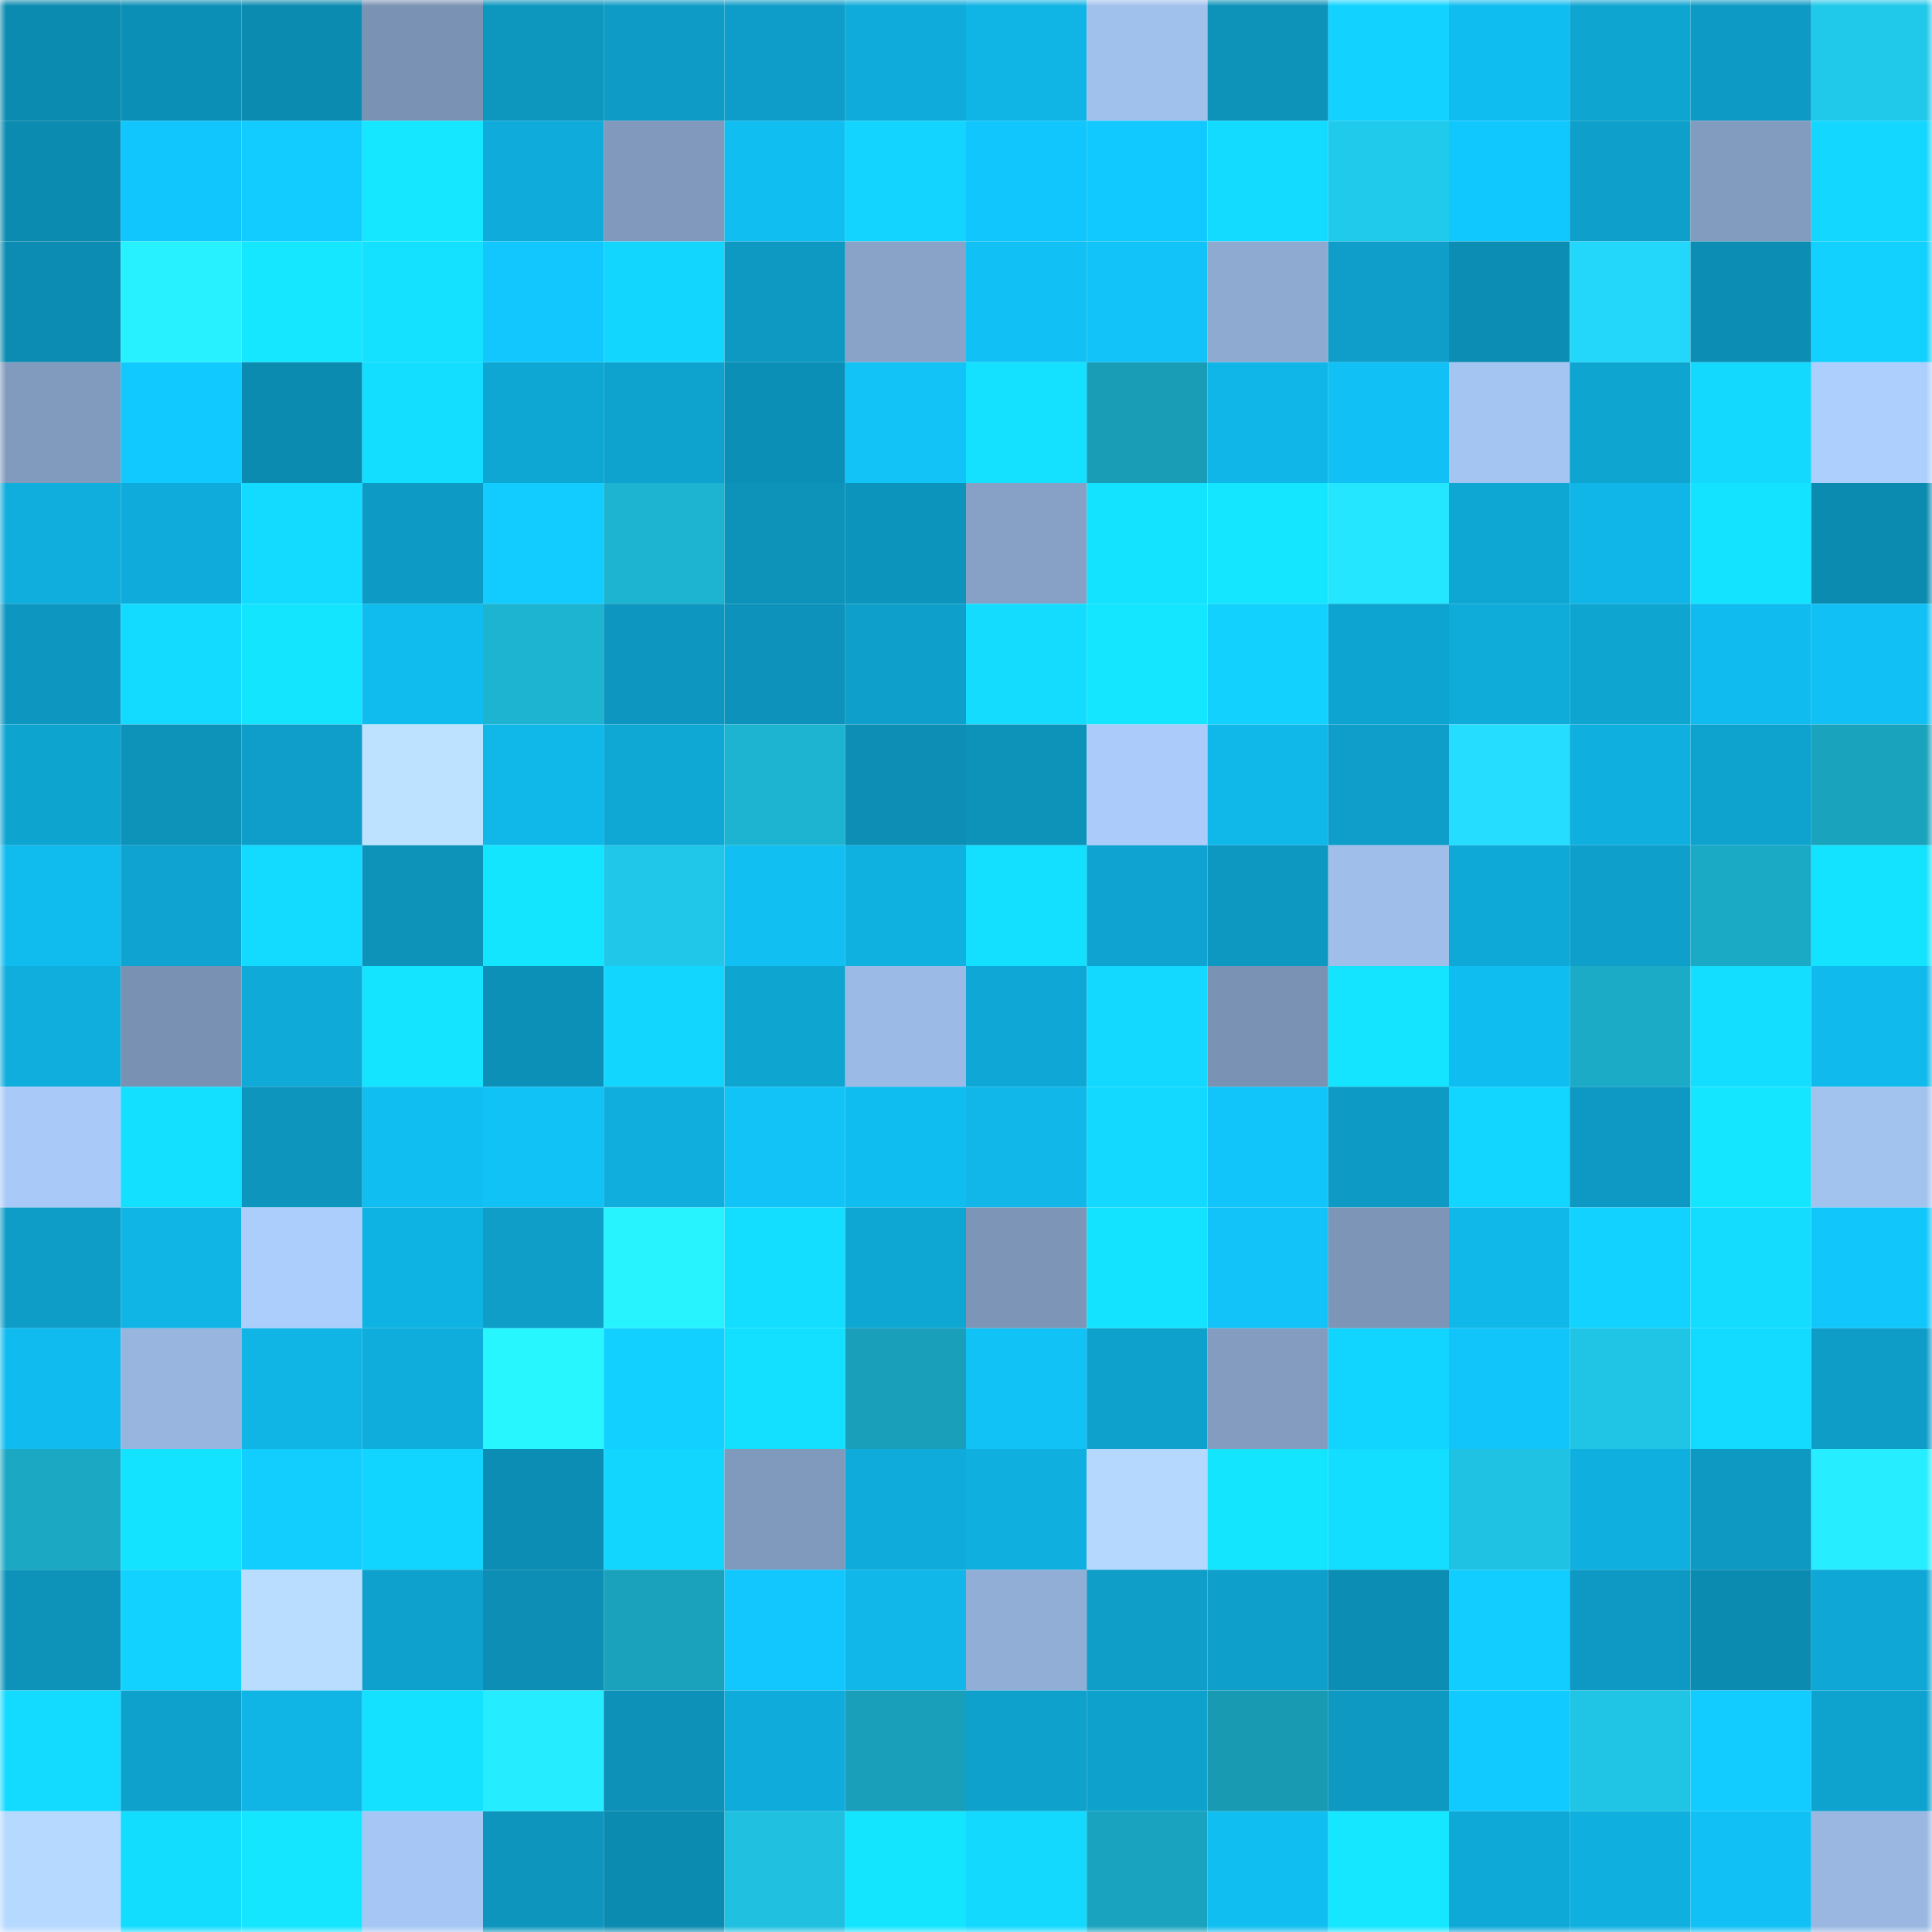 <svg viewBox="0 0 160 160" fill="none" role="img" xmlns="http://www.w3.org/2000/svg" width="240" height="240" name="ens%2Ckojikondo.eth"><mask id="834425637" mask-type="alpha" maskUnits="userSpaceOnUse" x="0" y="0" width="160" height="160"><rect width="160" height="160" fill="#FFFFFF"></rect></mask><g mask="url(#834425637)"><rect x="0" y="0" width="10" height="10" fill="#0c8bb0"></rect><rect x="10" y="0" width="10" height="10" fill="#0c8fb6"></rect><rect x="20" y="0" width="10" height="10" fill="#0c8bb0"></rect><rect x="30" y="0" width="10" height="10" fill="#7a92b4"></rect><rect x="40" y="0" width="10" height="10" fill="#0d96be"></rect><rect x="50" y="0" width="10" height="10" fill="#0e9cc6"></rect><rect x="60" y="0" width="10" height="10" fill="#0e9dc8"></rect><rect x="70" y="0" width="10" height="10" fill="#0fabda"></rect><rect x="80" y="0" width="10" height="10" fill="#10b4e5"></rect><rect x="90" y="0" width="10" height="10" fill="#a1c1ed"></rect><rect x="100" y="0" width="10" height="10" fill="#0d92ba"></rect><rect x="110" y="0" width="10" height="10" fill="#12d3ff"></rect><rect x="120" y="0" width="10" height="10" fill="#10bdf0"></rect><rect x="130" y="0" width="10" height="10" fill="#0ea5d1"></rect><rect x="140" y="0" width="10" height="10" fill="#0d9bc5"></rect><rect x="150" y="0" width="10" height="10" fill="#20c8e9"></rect><rect x="0" y="10" width="10" height="10" fill="#0c8bb0"></rect><rect x="10" y="10" width="10" height="10" fill="#11c6fc"></rect><rect x="20" y="10" width="10" height="10" fill="#12ccff"></rect><rect x="30" y="10" width="10" height="10" fill="#14e7ff"></rect><rect x="40" y="10" width="10" height="10" fill="#0facdb"></rect><rect x="50" y="10" width="10" height="10" fill="#8099bc"></rect><rect x="60" y="10" width="10" height="10" fill="#10bef1"></rect><rect x="70" y="10" width="10" height="10" fill="#12d4ff"></rect><rect x="80" y="10" width="10" height="10" fill="#11c6fc"></rect><rect x="90" y="10" width="10" height="10" fill="#11c9ff"></rect><rect x="100" y="10" width="10" height="10" fill="#13dbff"></rect><rect x="110" y="10" width="10" height="10" fill="#20caeb"></rect><rect x="120" y="10" width="10" height="10" fill="#11c8fe"></rect><rect x="130" y="10" width="10" height="10" fill="#0e9fca"></rect><rect x="140" y="10" width="10" height="10" fill="#829cc0"></rect><rect x="150" y="10" width="10" height="10" fill="#13d7ff"></rect><rect x="0" y="20" width="10" height="10" fill="#0c8cb2"></rect><rect x="10" y="20" width="10" height="10" fill="#27f1ff"></rect><rect x="20" y="20" width="10" height="10" fill="#14e7ff"></rect><rect x="30" y="20" width="10" height="10" fill="#13e1ff"></rect><rect x="40" y="20" width="10" height="10" fill="#11c7fd"></rect><rect x="50" y="20" width="10" height="10" fill="#13d6ff"></rect><rect x="60" y="20" width="10" height="10" fill="#0d99c2"></rect><rect x="70" y="20" width="10" height="10" fill="#88a2c8"></rect><rect x="80" y="20" width="10" height="10" fill="#11c0f4"></rect><rect x="90" y="20" width="10" height="10" fill="#11c3f8"></rect><rect x="100" y="20" width="10" height="10" fill="#8eaad1"></rect><rect x="110" y="20" width="10" height="10" fill="#0e9ec9"></rect><rect x="120" y="20" width="10" height="10" fill="#0c8db3"></rect><rect x="130" y="20" width="10" height="10" fill="#23d7fa"></rect><rect x="140" y="20" width="10" height="10" fill="#0c8db3"></rect><rect x="150" y="20" width="10" height="10" fill="#12d1ff"></rect><rect x="0" y="30" width="10" height="10" fill="#819bbe"></rect><rect x="10" y="30" width="10" height="10" fill="#11c9ff"></rect><rect x="20" y="30" width="10" height="10" fill="#0c8bb0"></rect><rect x="30" y="30" width="10" height="10" fill="#13deff"></rect><rect x="40" y="30" width="10" height="10" fill="#0ea7d4"></rect><rect x="50" y="30" width="10" height="10" fill="#0ea2ce"></rect><rect x="60" y="30" width="10" height="10" fill="#0c8fb6"></rect><rect x="70" y="30" width="10" height="10" fill="#11c3f7"></rect><rect x="80" y="30" width="10" height="10" fill="#13e1ff"></rect><rect x="90" y="30" width="10" height="10" fill="#199db7"></rect><rect x="100" y="30" width="10" height="10" fill="#10b6e8"></rect><rect x="110" y="30" width="10" height="10" fill="#11c1f5"></rect><rect x="120" y="30" width="10" height="10" fill="#a4c5f2"></rect><rect x="130" y="30" width="10" height="10" fill="#0ea5d1"></rect><rect x="140" y="30" width="10" height="10" fill="#13d9ff"></rect><rect x="150" y="30" width="10" height="10" fill="#adcffe"></rect><rect x="0" y="40" width="10" height="10" fill="#0faedc"></rect><rect x="10" y="40" width="10" height="10" fill="#0facdb"></rect><rect x="20" y="40" width="10" height="10" fill="#13daff"></rect><rect x="30" y="40" width="10" height="10" fill="#0d9bc5"></rect><rect x="40" y="40" width="10" height="10" fill="#12ccff"></rect><rect x="50" y="40" width="10" height="10" fill="#1db4d2"></rect><rect x="60" y="40" width="10" height="10" fill="#0d93ba"></rect><rect x="70" y="40" width="10" height="10" fill="#0d94bc"></rect><rect x="80" y="40" width="10" height="10" fill="#87a1c6"></rect><rect x="90" y="40" width="10" height="10" fill="#14e3ff"></rect><rect x="100" y="40" width="10" height="10" fill="#14e6ff"></rect><rect x="110" y="40" width="10" height="10" fill="#25e6ff"></rect><rect x="120" y="40" width="10" height="10" fill="#0ea6d3"></rect><rect x="130" y="40" width="10" height="10" fill="#10b6e8"></rect><rect x="140" y="40" width="10" height="10" fill="#14e3ff"></rect><rect x="150" y="40" width="10" height="10" fill="#0c8bb1"></rect><rect x="0" y="50" width="10" height="10" fill="#0d97c0"></rect><rect x="10" y="50" width="10" height="10" fill="#13dbff"></rect><rect x="20" y="50" width="10" height="10" fill="#14e5ff"></rect><rect x="30" y="50" width="10" height="10" fill="#10bbee"></rect><rect x="40" y="50" width="10" height="10" fill="#1db4d2"></rect><rect x="50" y="50" width="10" height="10" fill="#0d96bf"></rect><rect x="60" y="50" width="10" height="10" fill="#0d93bb"></rect><rect x="70" y="50" width="10" height="10" fill="#0ea0cb"></rect><rect x="80" y="50" width="10" height="10" fill="#13dcff"></rect><rect x="90" y="50" width="10" height="10" fill="#14e6ff"></rect><rect x="100" y="50" width="10" height="10" fill="#12d1ff"></rect><rect x="110" y="50" width="10" height="10" fill="#0ea4d1"></rect><rect x="120" y="50" width="10" height="10" fill="#0fabd9"></rect><rect x="130" y="50" width="10" height="10" fill="#0ea5d1"></rect><rect x="140" y="50" width="10" height="10" fill="#10bcef"></rect><rect x="150" y="50" width="10" height="10" fill="#11c0f4"></rect><rect x="0" y="60" width="10" height="10" fill="#0ea4d0"></rect><rect x="10" y="60" width="10" height="10" fill="#0d92b9"></rect><rect x="20" y="60" width="10" height="10" fill="#0e9ec9"></rect><rect x="30" y="60" width="10" height="10" fill="#bde2ff"></rect><rect x="40" y="60" width="10" height="10" fill="#10b8ea"></rect><rect x="50" y="60" width="10" height="10" fill="#0fa8d5"></rect><rect x="60" y="60" width="10" height="10" fill="#1db4d2"></rect><rect x="70" y="60" width="10" height="10" fill="#0c8eb5"></rect><rect x="80" y="60" width="10" height="10" fill="#0d92ba"></rect><rect x="90" y="60" width="10" height="10" fill="#abccfb"></rect><rect x="100" y="60" width="10" height="10" fill="#10b7e9"></rect><rect x="110" y="60" width="10" height="10" fill="#0e9ec9"></rect><rect x="120" y="60" width="10" height="10" fill="#24ddff"></rect><rect x="130" y="60" width="10" height="10" fill="#0fb0e0"></rect><rect x="140" y="60" width="10" height="10" fill="#0ea2ce"></rect><rect x="150" y="60" width="10" height="10" fill="#1aa3bd"></rect><rect x="0" y="70" width="10" height="10" fill="#10bbed"></rect><rect x="10" y="70" width="10" height="10" fill="#0ea3d0"></rect><rect x="20" y="70" width="10" height="10" fill="#13dbff"></rect><rect x="30" y="70" width="10" height="10" fill="#0d93ba"></rect><rect x="40" y="70" width="10" height="10" fill="#14e5ff"></rect><rect x="50" y="70" width="10" height="10" fill="#20c7e8"></rect><rect x="60" y="70" width="10" height="10" fill="#11bff3"></rect><rect x="70" y="70" width="10" height="10" fill="#0fb1e1"></rect><rect x="80" y="70" width="10" height="10" fill="#13e0ff"></rect><rect x="90" y="70" width="10" height="10" fill="#0ea3d0"></rect><rect x="100" y="70" width="10" height="10" fill="#0d98c1"></rect><rect x="110" y="70" width="10" height="10" fill="#9fbeea"></rect><rect x="120" y="70" width="10" height="10" fill="#0fa9d7"></rect><rect x="130" y="70" width="10" height="10" fill="#0e9fca"></rect><rect x="140" y="70" width="10" height="10" fill="#1baac6"></rect><rect x="150" y="70" width="10" height="10" fill="#14e3ff"></rect><rect x="0" y="80" width="10" height="10" fill="#0faedd"></rect><rect x="10" y="80" width="10" height="10" fill="#7991b3"></rect><rect x="20" y="80" width="10" height="10" fill="#0faad8"></rect><rect x="30" y="80" width="10" height="10" fill="#14e4ff"></rect><rect x="40" y="80" width="10" height="10" fill="#0c90b7"></rect><rect x="50" y="80" width="10" height="10" fill="#13d6ff"></rect><rect x="60" y="80" width="10" height="10" fill="#0ea5d1"></rect><rect x="70" y="80" width="10" height="10" fill="#9bbae5"></rect><rect x="80" y="80" width="10" height="10" fill="#0fa8d6"></rect><rect x="90" y="80" width="10" height="10" fill="#13d8ff"></rect><rect x="100" y="80" width="10" height="10" fill="#7a93b4"></rect><rect x="110" y="80" width="10" height="10" fill="#14e4ff"></rect><rect x="120" y="80" width="10" height="10" fill="#10bdf0"></rect><rect x="130" y="80" width="10" height="10" fill="#1cabc7"></rect><rect x="140" y="80" width="10" height="10" fill="#13deff"></rect><rect x="150" y="80" width="10" height="10" fill="#10baec"></rect><rect x="0" y="90" width="10" height="10" fill="#a9caf8"></rect><rect x="10" y="90" width="10" height="10" fill="#13e0ff"></rect><rect x="20" y="90" width="10" height="10" fill="#0d95be"></rect><rect x="30" y="90" width="10" height="10" fill="#10bef2"></rect><rect x="40" y="90" width="10" height="10" fill="#11c2f6"></rect><rect x="50" y="90" width="10" height="10" fill="#0faedc"></rect><rect x="60" y="90" width="10" height="10" fill="#11c3f7"></rect><rect x="70" y="90" width="10" height="10" fill="#10bdf0"></rect><rect x="80" y="90" width="10" height="10" fill="#10b7e8"></rect><rect x="90" y="90" width="10" height="10" fill="#13d8ff"></rect><rect x="100" y="90" width="10" height="10" fill="#11c5fa"></rect><rect x="110" y="90" width="10" height="10" fill="#0d9bc5"></rect><rect x="120" y="90" width="10" height="10" fill="#12d6ff"></rect><rect x="130" y="90" width="10" height="10" fill="#0d99c3"></rect><rect x="140" y="90" width="10" height="10" fill="#14e6ff"></rect><rect x="150" y="90" width="10" height="10" fill="#a3c3ef"></rect><rect x="0" y="100" width="10" height="10" fill="#0e9dc7"></rect><rect x="10" y="100" width="10" height="10" fill="#10b5e6"></rect><rect x="20" y="100" width="10" height="10" fill="#accefd"></rect><rect x="30" y="100" width="10" height="10" fill="#0fb3e3"></rect><rect x="40" y="100" width="10" height="10" fill="#0e9ec8"></rect><rect x="50" y="100" width="10" height="10" fill="#27f3ff"></rect><rect x="60" y="100" width="10" height="10" fill="#13deff"></rect><rect x="70" y="100" width="10" height="10" fill="#0ea6d2"></rect><rect x="80" y="100" width="10" height="10" fill="#7d96b8"></rect><rect x="90" y="100" width="10" height="10" fill="#14e3ff"></rect><rect x="100" y="100" width="10" height="10" fill="#11c3f8"></rect><rect x="110" y="100" width="10" height="10" fill="#7d95b7"></rect><rect x="120" y="100" width="10" height="10" fill="#10b8e9"></rect><rect x="130" y="100" width="10" height="10" fill="#12d3ff"></rect><rect x="140" y="100" width="10" height="10" fill="#13dcff"></rect><rect x="150" y="100" width="10" height="10" fill="#11c6fb"></rect><rect x="0" y="110" width="10" height="10" fill="#10bcef"></rect><rect x="10" y="110" width="10" height="10" fill="#97b5de"></rect><rect x="20" y="110" width="10" height="10" fill="#10b5e6"></rect><rect x="30" y="110" width="10" height="10" fill="#0faddc"></rect><rect x="40" y="110" width="10" height="10" fill="#28f6ff"></rect><rect x="50" y="110" width="10" height="10" fill="#12d0ff"></rect><rect x="60" y="110" width="10" height="10" fill="#13e0ff"></rect><rect x="70" y="110" width="10" height="10" fill="#1a9fba"></rect><rect x="80" y="110" width="10" height="10" fill="#11c2f6"></rect><rect x="90" y="110" width="10" height="10" fill="#0ea1cc"></rect><rect x="100" y="110" width="10" height="10" fill="#839cc0"></rect><rect x="110" y="110" width="10" height="10" fill="#12d5ff"></rect><rect x="120" y="110" width="10" height="10" fill="#11c5fa"></rect><rect x="130" y="110" width="10" height="10" fill="#20c4e5"></rect><rect x="140" y="110" width="10" height="10" fill="#13dbff"></rect><rect x="150" y="110" width="10" height="10" fill="#0e9dc7"></rect><rect x="0" y="120" width="10" height="10" fill="#1ba8c3"></rect><rect x="10" y="120" width="10" height="10" fill="#14e3ff"></rect><rect x="20" y="120" width="10" height="10" fill="#12ceff"></rect><rect x="30" y="120" width="10" height="10" fill="#12d5ff"></rect><rect x="40" y="120" width="10" height="10" fill="#0c8db3"></rect><rect x="50" y="120" width="10" height="10" fill="#13d6ff"></rect><rect x="60" y="120" width="10" height="10" fill="#809abd"></rect><rect x="70" y="120" width="10" height="10" fill="#0fabda"></rect><rect x="80" y="120" width="10" height="10" fill="#0fb0df"></rect><rect x="90" y="120" width="10" height="10" fill="#b5d8ff"></rect><rect x="100" y="120" width="10" height="10" fill="#14e5ff"></rect><rect x="110" y="120" width="10" height="10" fill="#13deff"></rect><rect x="120" y="120" width="10" height="10" fill="#1fc2e2"></rect><rect x="130" y="120" width="10" height="10" fill="#0fb0e0"></rect><rect x="140" y="120" width="10" height="10" fill="#0d99c2"></rect><rect x="150" y="120" width="10" height="10" fill="#26edff"></rect><rect x="0" y="130" width="10" height="10" fill="#0d93ba"></rect><rect x="10" y="130" width="10" height="10" fill="#12d2ff"></rect><rect x="20" y="130" width="10" height="10" fill="#b8ddff"></rect><rect x="30" y="130" width="10" height="10" fill="#0ea1cd"></rect><rect x="40" y="130" width="10" height="10" fill="#0c8eb5"></rect><rect x="50" y="130" width="10" height="10" fill="#1aa2bd"></rect><rect x="60" y="130" width="10" height="10" fill="#11c7fd"></rect><rect x="70" y="130" width="10" height="10" fill="#10b7e8"></rect><rect x="80" y="130" width="10" height="10" fill="#91aed6"></rect><rect x="90" y="130" width="10" height="10" fill="#0e9ec8"></rect><rect x="100" y="130" width="10" height="10" fill="#0ea0cb"></rect><rect x="110" y="130" width="10" height="10" fill="#0c8db3"></rect><rect x="120" y="130" width="10" height="10" fill="#12cdff"></rect><rect x="130" y="130" width="10" height="10" fill="#0d99c3"></rect><rect x="140" y="130" width="10" height="10" fill="#0c8bb0"></rect><rect x="150" y="130" width="10" height="10" fill="#0fa8d6"></rect><rect x="0" y="140" width="10" height="10" fill="#13dbff"></rect><rect x="10" y="140" width="10" height="10" fill="#0ea1cc"></rect><rect x="20" y="140" width="10" height="10" fill="#10b5e6"></rect><rect x="30" y="140" width="10" height="10" fill="#13e1ff"></rect><rect x="40" y="140" width="10" height="10" fill="#26ecff"></rect><rect x="50" y="140" width="10" height="10" fill="#0d91b8"></rect><rect x="60" y="140" width="10" height="10" fill="#0facdb"></rect><rect x="70" y="140" width="10" height="10" fill="#1a9fba"></rect><rect x="80" y="140" width="10" height="10" fill="#0ea1cc"></rect><rect x="90" y="140" width="10" height="10" fill="#0ea1cc"></rect><rect x="100" y="140" width="10" height="10" fill="#199ab3"></rect><rect x="110" y="140" width="10" height="10" fill="#0d99c2"></rect><rect x="120" y="140" width="10" height="10" fill="#11caff"></rect><rect x="130" y="140" width="10" height="10" fill="#20c4e5"></rect><rect x="140" y="140" width="10" height="10" fill="#12ccff"></rect><rect x="150" y="140" width="10" height="10" fill="#0ea3cf"></rect><rect x="0" y="150" width="10" height="10" fill="#b5d9ff"></rect><rect x="10" y="150" width="10" height="10" fill="#13ddff"></rect><rect x="20" y="150" width="10" height="10" fill="#14e6ff"></rect><rect x="30" y="150" width="10" height="10" fill="#a6c7f5"></rect><rect x="40" y="150" width="10" height="10" fill="#0d95be"></rect><rect x="50" y="150" width="10" height="10" fill="#0c8bb0"></rect><rect x="60" y="150" width="10" height="10" fill="#1fc0e0"></rect><rect x="70" y="150" width="10" height="10" fill="#14e5ff"></rect><rect x="80" y="150" width="10" height="10" fill="#13d9ff"></rect><rect x="90" y="150" width="10" height="10" fill="#1aa3be"></rect><rect x="100" y="150" width="10" height="10" fill="#10bef1"></rect><rect x="110" y="150" width="10" height="10" fill="#14e7ff"></rect><rect x="120" y="150" width="10" height="10" fill="#0fa9d7"></rect><rect x="130" y="150" width="10" height="10" fill="#0fb0e0"></rect><rect x="140" y="150" width="10" height="10" fill="#11c1f5"></rect><rect x="150" y="150" width="10" height="10" fill="#99b7e1"></rect></g></svg>